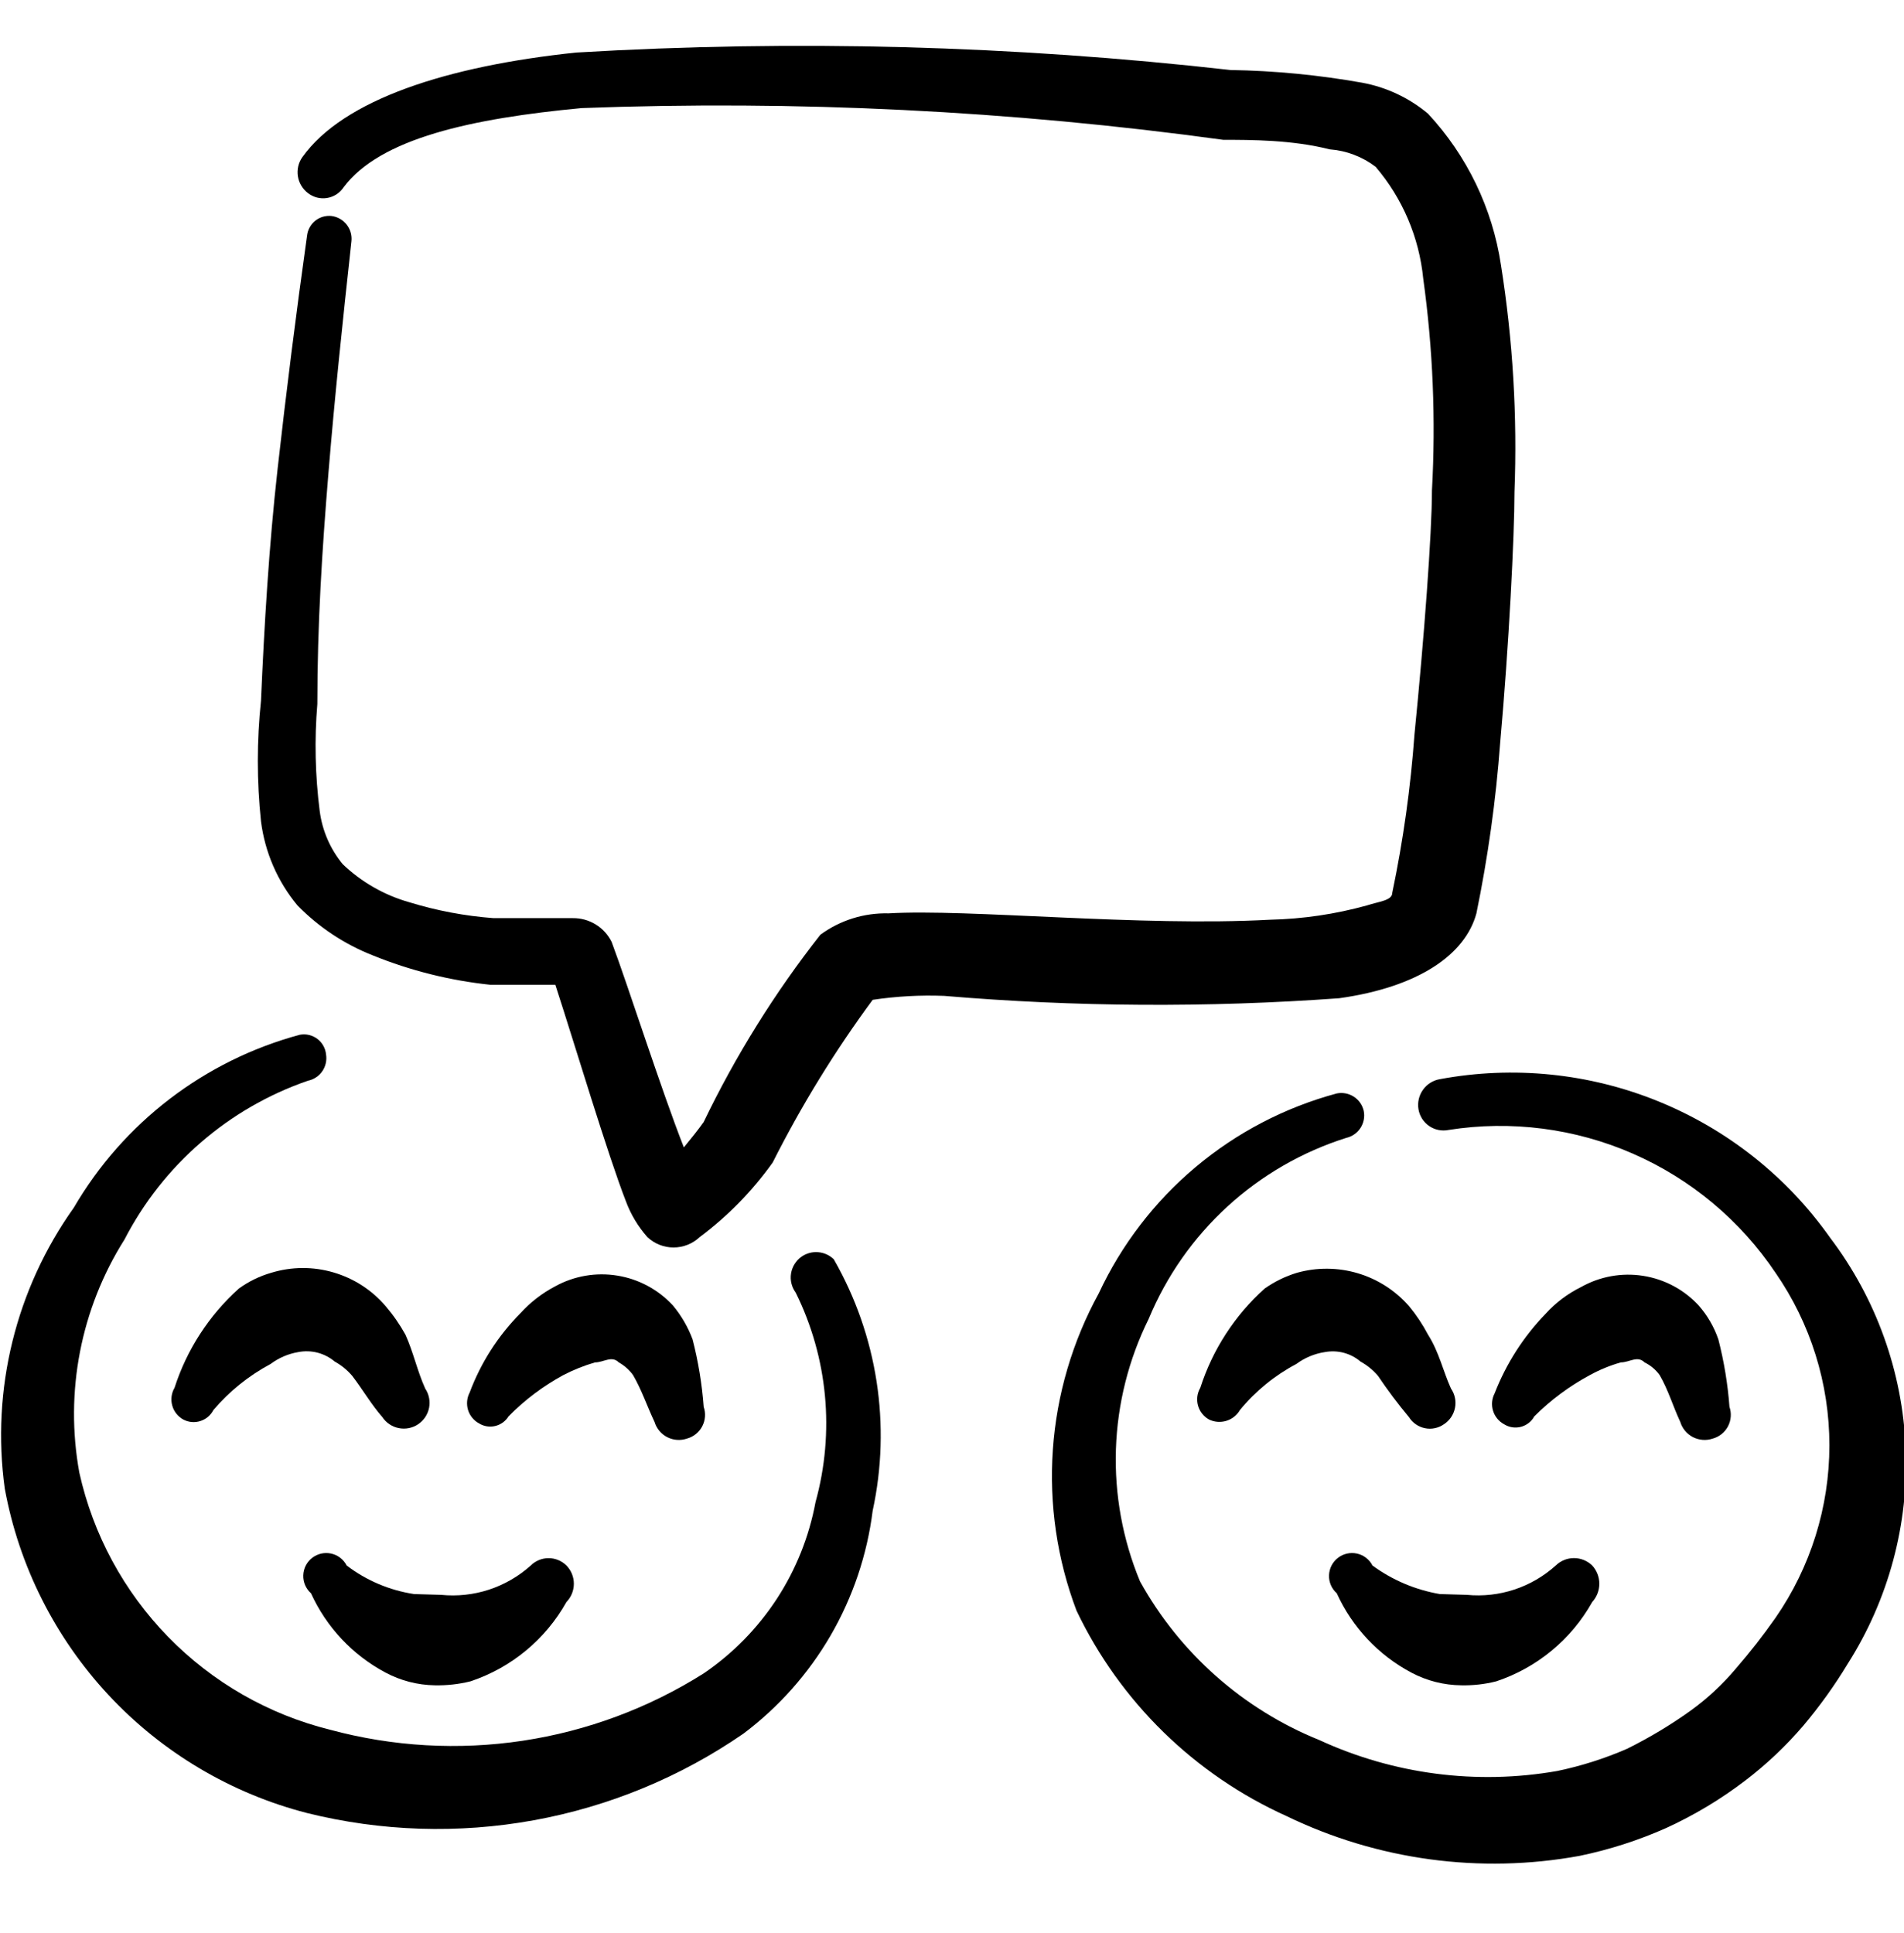 <svg width="66" height="67" viewBox="0 0 66 67" fill="none" xmlns="http://www.w3.org/2000/svg">
<g id="business-deal-men-cash-conversation--Streamline-Freehand" clip-path="url(#clip0_2421_16633)">
<g id="Group">
<path id="Vector" fillRule="evenodd" clipRule="evenodd" d="M46.42 34.602C49.17 34.217 50.792 33.09 51.178 31.66C51.579 29.709 51.855 27.734 52.002 25.747C52.305 22.365 52.497 18.57 52.497 17.057C52.599 14.427 52.442 11.792 52.03 9.192C51.736 7.226 50.854 5.395 49.5 3.94C48.844 3.391 48.058 3.022 47.217 2.867C45.71 2.599 44.183 2.451 42.653 2.427C35.121 1.575 27.531 1.372 19.965 1.822C15.51 2.29 11.907 3.445 10.477 5.452C10.344 5.644 10.29 5.879 10.326 6.11C10.362 6.34 10.485 6.548 10.67 6.69C10.762 6.763 10.868 6.816 10.982 6.846C11.096 6.876 11.215 6.882 11.331 6.864C11.447 6.846 11.558 6.804 11.658 6.741C11.757 6.678 11.842 6.595 11.907 6.497C13.172 4.792 16.362 4.105 20.157 3.747C27.591 3.467 35.035 3.835 42.405 4.847C43.367 4.847 44.797 4.847 46.09 5.177C46.669 5.22 47.223 5.43 47.685 5.782C48.618 6.876 49.194 8.229 49.335 9.66C49.672 12.092 49.773 14.551 49.637 17.002C49.637 18.487 49.362 22.145 49.032 25.445C48.898 27.293 48.641 29.131 48.262 30.945C48.262 31.22 47.795 31.247 47.382 31.385C46.289 31.688 45.162 31.854 44.028 31.88C39.517 32.127 33.55 31.495 30.8 31.66C29.951 31.638 29.119 31.899 28.435 32.402C26.856 34.413 25.501 36.589 24.392 38.892C24.2 39.167 23.952 39.47 23.705 39.772C22.907 37.737 21.807 34.272 21.202 32.65C21.078 32.399 20.886 32.189 20.648 32.043C20.409 31.897 20.134 31.822 19.855 31.825H17.105C16.116 31.751 15.138 31.566 14.19 31.275C13.323 31.03 12.53 30.577 11.88 29.955C11.446 29.428 11.17 28.789 11.082 28.112C10.925 26.881 10.897 25.637 11 24.4C11 21.65 11.165 19.065 11.385 16.397C11.605 13.73 11.88 11.117 12.182 8.367C12.206 8.16 12.147 7.951 12.018 7.787C11.89 7.622 11.702 7.515 11.495 7.487C11.394 7.476 11.291 7.485 11.193 7.513C11.096 7.542 11.004 7.589 10.925 7.653C10.846 7.717 10.78 7.796 10.732 7.886C10.683 7.975 10.653 8.073 10.642 8.175C10.257 10.925 9.927 13.537 9.625 16.232C9.322 18.927 9.157 21.732 9.047 24.29C8.9 25.679 8.9 27.08 9.047 28.47C9.182 29.542 9.621 30.554 10.312 31.385C11.051 32.141 11.941 32.731 12.925 33.117C14.227 33.646 15.597 33.988 16.995 34.135H19.25C19.965 36.335 21.065 40.02 21.697 41.642C21.866 42.097 22.118 42.517 22.44 42.88C22.685 43.112 23.01 43.241 23.347 43.241C23.685 43.241 24.01 43.112 24.255 42.88C25.227 42.155 26.081 41.282 26.785 40.295C27.779 38.321 28.938 36.435 30.25 34.657C31.069 34.534 31.898 34.488 32.725 34.52C37.281 34.905 41.86 34.932 46.42 34.602Z" fill="black"/>
<path id="Vector_2" fillRule="evenodd" clipRule="evenodd" d="M27.775 43.567C27.68 43.635 27.601 43.722 27.54 43.821C27.479 43.92 27.438 44.031 27.42 44.146C27.402 44.261 27.407 44.378 27.435 44.492C27.463 44.605 27.513 44.711 27.582 44.805C28.696 47.058 28.94 49.642 28.27 52.065C28.048 53.262 27.591 54.403 26.926 55.423C26.26 56.442 25.399 57.32 24.392 58.005C22.486 59.208 20.35 60.002 18.121 60.339C15.892 60.675 13.617 60.545 11.44 59.957C9.306 59.427 7.363 58.312 5.828 56.738C4.293 55.164 3.227 53.193 2.75 51.047C2.24 48.251 2.799 45.365 4.317 42.962C5.65 40.381 7.924 38.411 10.67 37.462C10.872 37.422 11.051 37.305 11.169 37.136C11.287 36.967 11.335 36.758 11.303 36.555C11.293 36.448 11.261 36.344 11.209 36.251C11.157 36.157 11.086 36.075 11.001 36.011C10.915 35.946 10.817 35.9 10.713 35.875C10.609 35.85 10.5 35.848 10.395 35.867C7.095 36.756 4.279 38.91 2.558 41.862C0.548 44.684 -0.308 48.166 0.165 51.597C0.656 54.276 1.904 56.759 3.76 58.752C5.617 60.745 8.005 62.165 10.643 62.845C13.214 63.484 15.893 63.57 18.501 63.096C21.108 62.622 23.585 61.599 25.767 60.095C26.995 59.173 28.024 58.014 28.794 56.687C29.564 55.359 30.059 53.89 30.25 52.367C30.895 49.395 30.415 46.289 28.902 43.65C28.754 43.506 28.56 43.419 28.354 43.404C28.148 43.388 27.943 43.446 27.775 43.567Z" fill="black"/>
<path id="Vector_3" fillRule="evenodd" clipRule="evenodd" d="M63.442 42.907C61.95 40.792 59.882 39.15 57.483 38.175C55.085 37.2 52.458 36.934 49.912 37.407C49.675 37.447 49.464 37.58 49.325 37.776C49.186 37.972 49.13 38.215 49.17 38.452C49.19 38.569 49.233 38.68 49.296 38.779C49.36 38.879 49.443 38.965 49.541 39.032C49.638 39.098 49.748 39.145 49.864 39.168C49.98 39.191 50.099 39.191 50.215 39.167C52.379 38.827 54.595 39.112 56.602 39.989C58.609 40.866 60.324 42.298 61.545 44.117C62.762 45.874 63.414 47.961 63.414 50.098C63.414 52.236 62.762 54.322 61.545 56.08C61.117 56.69 60.658 57.277 60.17 57.84C59.709 58.388 59.183 58.878 58.602 59.297C57.906 59.795 57.17 60.236 56.402 60.617C55.624 60.956 54.813 61.214 53.982 61.387C51.187 61.878 48.309 61.503 45.732 60.315C43.092 59.248 40.898 57.306 39.517 54.815C38.915 53.364 38.63 51.801 38.682 50.231C38.735 48.66 39.122 47.12 39.82 45.712C40.435 44.231 41.367 42.902 42.55 41.819C43.733 40.736 45.138 39.925 46.667 39.442C46.87 39.396 47.047 39.272 47.16 39.098C47.273 38.923 47.313 38.711 47.272 38.507C47.226 38.304 47.103 38.127 46.928 38.014C46.753 37.901 46.541 37.861 46.337 37.902C44.54 38.386 42.87 39.257 41.445 40.454C40.02 41.651 38.874 43.145 38.087 44.832C37.172 46.501 36.629 48.349 36.496 50.248C36.363 52.147 36.643 54.052 37.317 55.832C38.828 58.993 41.41 61.516 44.605 62.955C47.756 64.478 51.31 64.959 54.752 64.33C55.783 64.117 56.788 63.794 57.75 63.367C58.725 62.922 59.648 62.368 60.5 61.717C61.234 61.157 61.907 60.521 62.507 59.82C63.076 59.146 63.591 58.429 64.047 57.675C65.465 55.445 66.166 52.836 66.058 50.196C65.95 47.557 65.037 45.013 63.442 42.907Z" fill="black"/>
<path id="Vector_4" fillRule="evenodd" clipRule="evenodd" d="M14.053 46.262C13.858 45.909 13.628 45.578 13.365 45.272C12.889 44.715 12.261 44.31 11.557 44.105C10.854 43.899 10.106 43.904 9.405 44.117C9 44.233 8.618 44.419 8.278 44.667C7.244 45.596 6.476 46.782 6.05 48.105C5.996 48.196 5.962 48.298 5.948 48.403C5.934 48.509 5.942 48.616 5.97 48.718C5.998 48.821 6.046 48.917 6.112 49C6.178 49.084 6.26 49.153 6.353 49.205C6.443 49.252 6.541 49.282 6.643 49.291C6.744 49.3 6.847 49.289 6.944 49.258C7.041 49.227 7.131 49.178 7.209 49.112C7.287 49.046 7.351 48.965 7.398 48.875C7.952 48.224 8.624 47.683 9.378 47.28C9.661 47.068 9.991 46.926 10.34 46.867C10.562 46.824 10.791 46.831 11.01 46.888C11.229 46.946 11.432 47.051 11.605 47.197C11.835 47.324 12.04 47.492 12.21 47.692C12.568 48.16 12.87 48.682 13.255 49.122C13.386 49.319 13.59 49.456 13.822 49.502C14.055 49.549 14.296 49.501 14.492 49.37C14.689 49.238 14.826 49.034 14.873 48.802C14.919 48.57 14.871 48.329 14.74 48.132C14.465 47.527 14.328 46.867 14.053 46.262Z" fill="black"/>
<path id="Vector_5" fillRule="evenodd" clipRule="evenodd" d="M49.5 46.262C49.315 45.91 49.094 45.578 48.84 45.272C48.368 44.734 47.754 44.339 47.068 44.135C46.382 43.931 45.652 43.925 44.962 44.117C44.559 44.239 44.179 44.424 43.835 44.667C42.802 45.596 42.033 46.782 41.607 48.105C41.554 48.197 41.519 48.298 41.505 48.404C41.492 48.509 41.499 48.616 41.527 48.718C41.555 48.821 41.604 48.917 41.669 49C41.735 49.084 41.817 49.153 41.91 49.205C42.097 49.295 42.312 49.311 42.511 49.25C42.71 49.189 42.878 49.055 42.982 48.875C43.521 48.218 44.184 47.676 44.935 47.28C45.226 47.064 45.566 46.922 45.925 46.867C46.143 46.827 46.367 46.835 46.581 46.892C46.795 46.949 46.994 47.053 47.162 47.197C47.392 47.324 47.597 47.492 47.767 47.692C48.1 48.187 48.458 48.664 48.84 49.122C48.901 49.22 48.982 49.305 49.077 49.37C49.171 49.436 49.279 49.482 49.392 49.505C49.505 49.529 49.622 49.529 49.735 49.505C49.848 49.482 49.955 49.436 50.05 49.37C50.149 49.306 50.234 49.223 50.3 49.126C50.366 49.028 50.412 48.919 50.435 48.803C50.458 48.688 50.458 48.569 50.434 48.454C50.411 48.339 50.364 48.229 50.297 48.132C50.022 47.527 49.885 46.867 49.5 46.262Z" fill="black"/>
<path id="Vector_6" fillRule="evenodd" clipRule="evenodd" d="M17.628 49.095C18.186 48.527 18.826 48.045 19.525 47.665C19.877 47.483 20.245 47.336 20.625 47.225C20.927 47.225 21.203 46.977 21.45 47.225C21.645 47.334 21.814 47.484 21.945 47.665C22.247 48.187 22.44 48.765 22.688 49.287C22.722 49.401 22.779 49.506 22.854 49.596C22.93 49.687 23.023 49.762 23.129 49.816C23.234 49.87 23.349 49.902 23.467 49.91C23.585 49.919 23.703 49.903 23.815 49.865C23.927 49.834 24.032 49.78 24.122 49.707C24.213 49.634 24.288 49.543 24.342 49.44C24.396 49.337 24.428 49.224 24.437 49.108C24.446 48.992 24.431 48.875 24.392 48.765C24.334 47.976 24.205 47.194 24.008 46.427C23.848 45.997 23.615 45.597 23.32 45.245C22.812 44.697 22.136 44.335 21.398 44.216C20.661 44.096 19.905 44.226 19.25 44.585C18.795 44.823 18.385 45.139 18.04 45.52C17.265 46.301 16.665 47.239 16.28 48.27C16.183 48.456 16.163 48.673 16.224 48.874C16.286 49.075 16.425 49.243 16.61 49.342C16.778 49.444 16.979 49.475 17.17 49.428C17.36 49.382 17.525 49.262 17.628 49.095Z" fill="black"/>
<path id="Vector_7" fillRule="evenodd" clipRule="evenodd" d="M53.185 49.095C53.754 48.527 54.402 48.045 55.11 47.665C55.45 47.478 55.81 47.331 56.182 47.225C56.485 47.225 56.76 46.977 57.008 47.225C57.215 47.326 57.395 47.477 57.53 47.665C57.833 48.187 57.998 48.765 58.245 49.287C58.279 49.4 58.336 49.505 58.412 49.596C58.488 49.687 58.581 49.762 58.686 49.816C58.791 49.869 58.906 49.901 59.024 49.91C59.142 49.919 59.261 49.903 59.373 49.865C59.485 49.834 59.589 49.78 59.68 49.707C59.77 49.634 59.845 49.543 59.899 49.44C59.953 49.337 59.986 49.224 59.994 49.107C60.003 48.991 59.988 48.875 59.95 48.765C59.891 47.976 59.762 47.194 59.565 46.427C59.416 45.992 59.182 45.59 58.877 45.245C58.369 44.698 57.691 44.338 56.952 44.223C56.214 44.108 55.459 44.245 54.807 44.612C54.339 44.842 53.919 45.16 53.57 45.547C52.806 46.337 52.208 47.273 51.81 48.297C51.713 48.483 51.693 48.7 51.755 48.901C51.816 49.102 51.955 49.27 52.14 49.37C52.226 49.423 52.322 49.459 52.422 49.474C52.522 49.489 52.624 49.483 52.722 49.458C52.82 49.432 52.911 49.386 52.991 49.324C53.071 49.262 53.137 49.184 53.185 49.095Z" fill="black"/>
<path id="Vector_8" fillRule="evenodd" clipRule="evenodd" d="M14.355 55.255C13.505 55.126 12.701 54.786 12.018 54.265C11.964 54.16 11.888 54.069 11.795 53.998C11.702 53.926 11.595 53.876 11.48 53.851C11.366 53.826 11.247 53.826 11.133 53.852C11.019 53.878 10.912 53.929 10.819 54.001C10.727 54.072 10.651 54.164 10.598 54.268C10.545 54.373 10.515 54.488 10.512 54.605C10.508 54.722 10.53 54.838 10.576 54.946C10.623 55.053 10.692 55.15 10.78 55.227C11.315 56.404 12.224 57.371 13.365 57.977C13.89 58.257 14.475 58.408 15.07 58.417C15.487 58.426 15.903 58.38 16.308 58.28C17.721 57.81 18.908 56.829 19.635 55.53C19.8 55.36 19.892 55.133 19.892 54.897C19.892 54.661 19.8 54.434 19.635 54.265C19.47 54.102 19.248 54.01 19.016 54.01C18.785 54.01 18.562 54.102 18.398 54.265C17.979 54.641 17.486 54.926 16.951 55.102C16.416 55.277 15.85 55.338 15.29 55.282L14.355 55.255Z" fill="black"/>
<path id="Vector_9" fillRule="evenodd" clipRule="evenodd" d="M49.913 55.255C49.067 55.111 48.266 54.772 47.575 54.265C47.521 54.16 47.445 54.069 47.352 53.998C47.26 53.926 47.152 53.876 47.038 53.851C46.923 53.826 46.805 53.826 46.691 53.852C46.576 53.878 46.469 53.929 46.377 54.001C46.284 54.072 46.209 54.164 46.155 54.268C46.102 54.373 46.073 54.488 46.069 54.605C46.065 54.722 46.087 54.838 46.134 54.946C46.18 55.053 46.25 55.15 46.337 55.227C46.872 56.404 47.781 57.371 48.922 57.977C49.456 58.261 50.051 58.412 50.655 58.417C51.063 58.426 51.47 58.38 51.865 58.28C53.279 57.81 54.465 56.829 55.193 55.53C55.351 55.357 55.439 55.131 55.439 54.897C55.439 54.663 55.351 54.437 55.193 54.265C55.023 54.1 54.796 54.008 54.56 54.008C54.324 54.008 54.097 54.1 53.928 54.265C53.513 54.639 53.025 54.923 52.495 55.098C51.965 55.273 51.403 55.336 50.847 55.282L49.913 55.255Z" fill="black"/>
</g>
</g>
<defs>
<clipPath id="clip0_2421_16633">
<rect width="66" height="66" fill="white" transform="translate(0 0.117)"/>
</clipPath>
</defs>
</svg>
